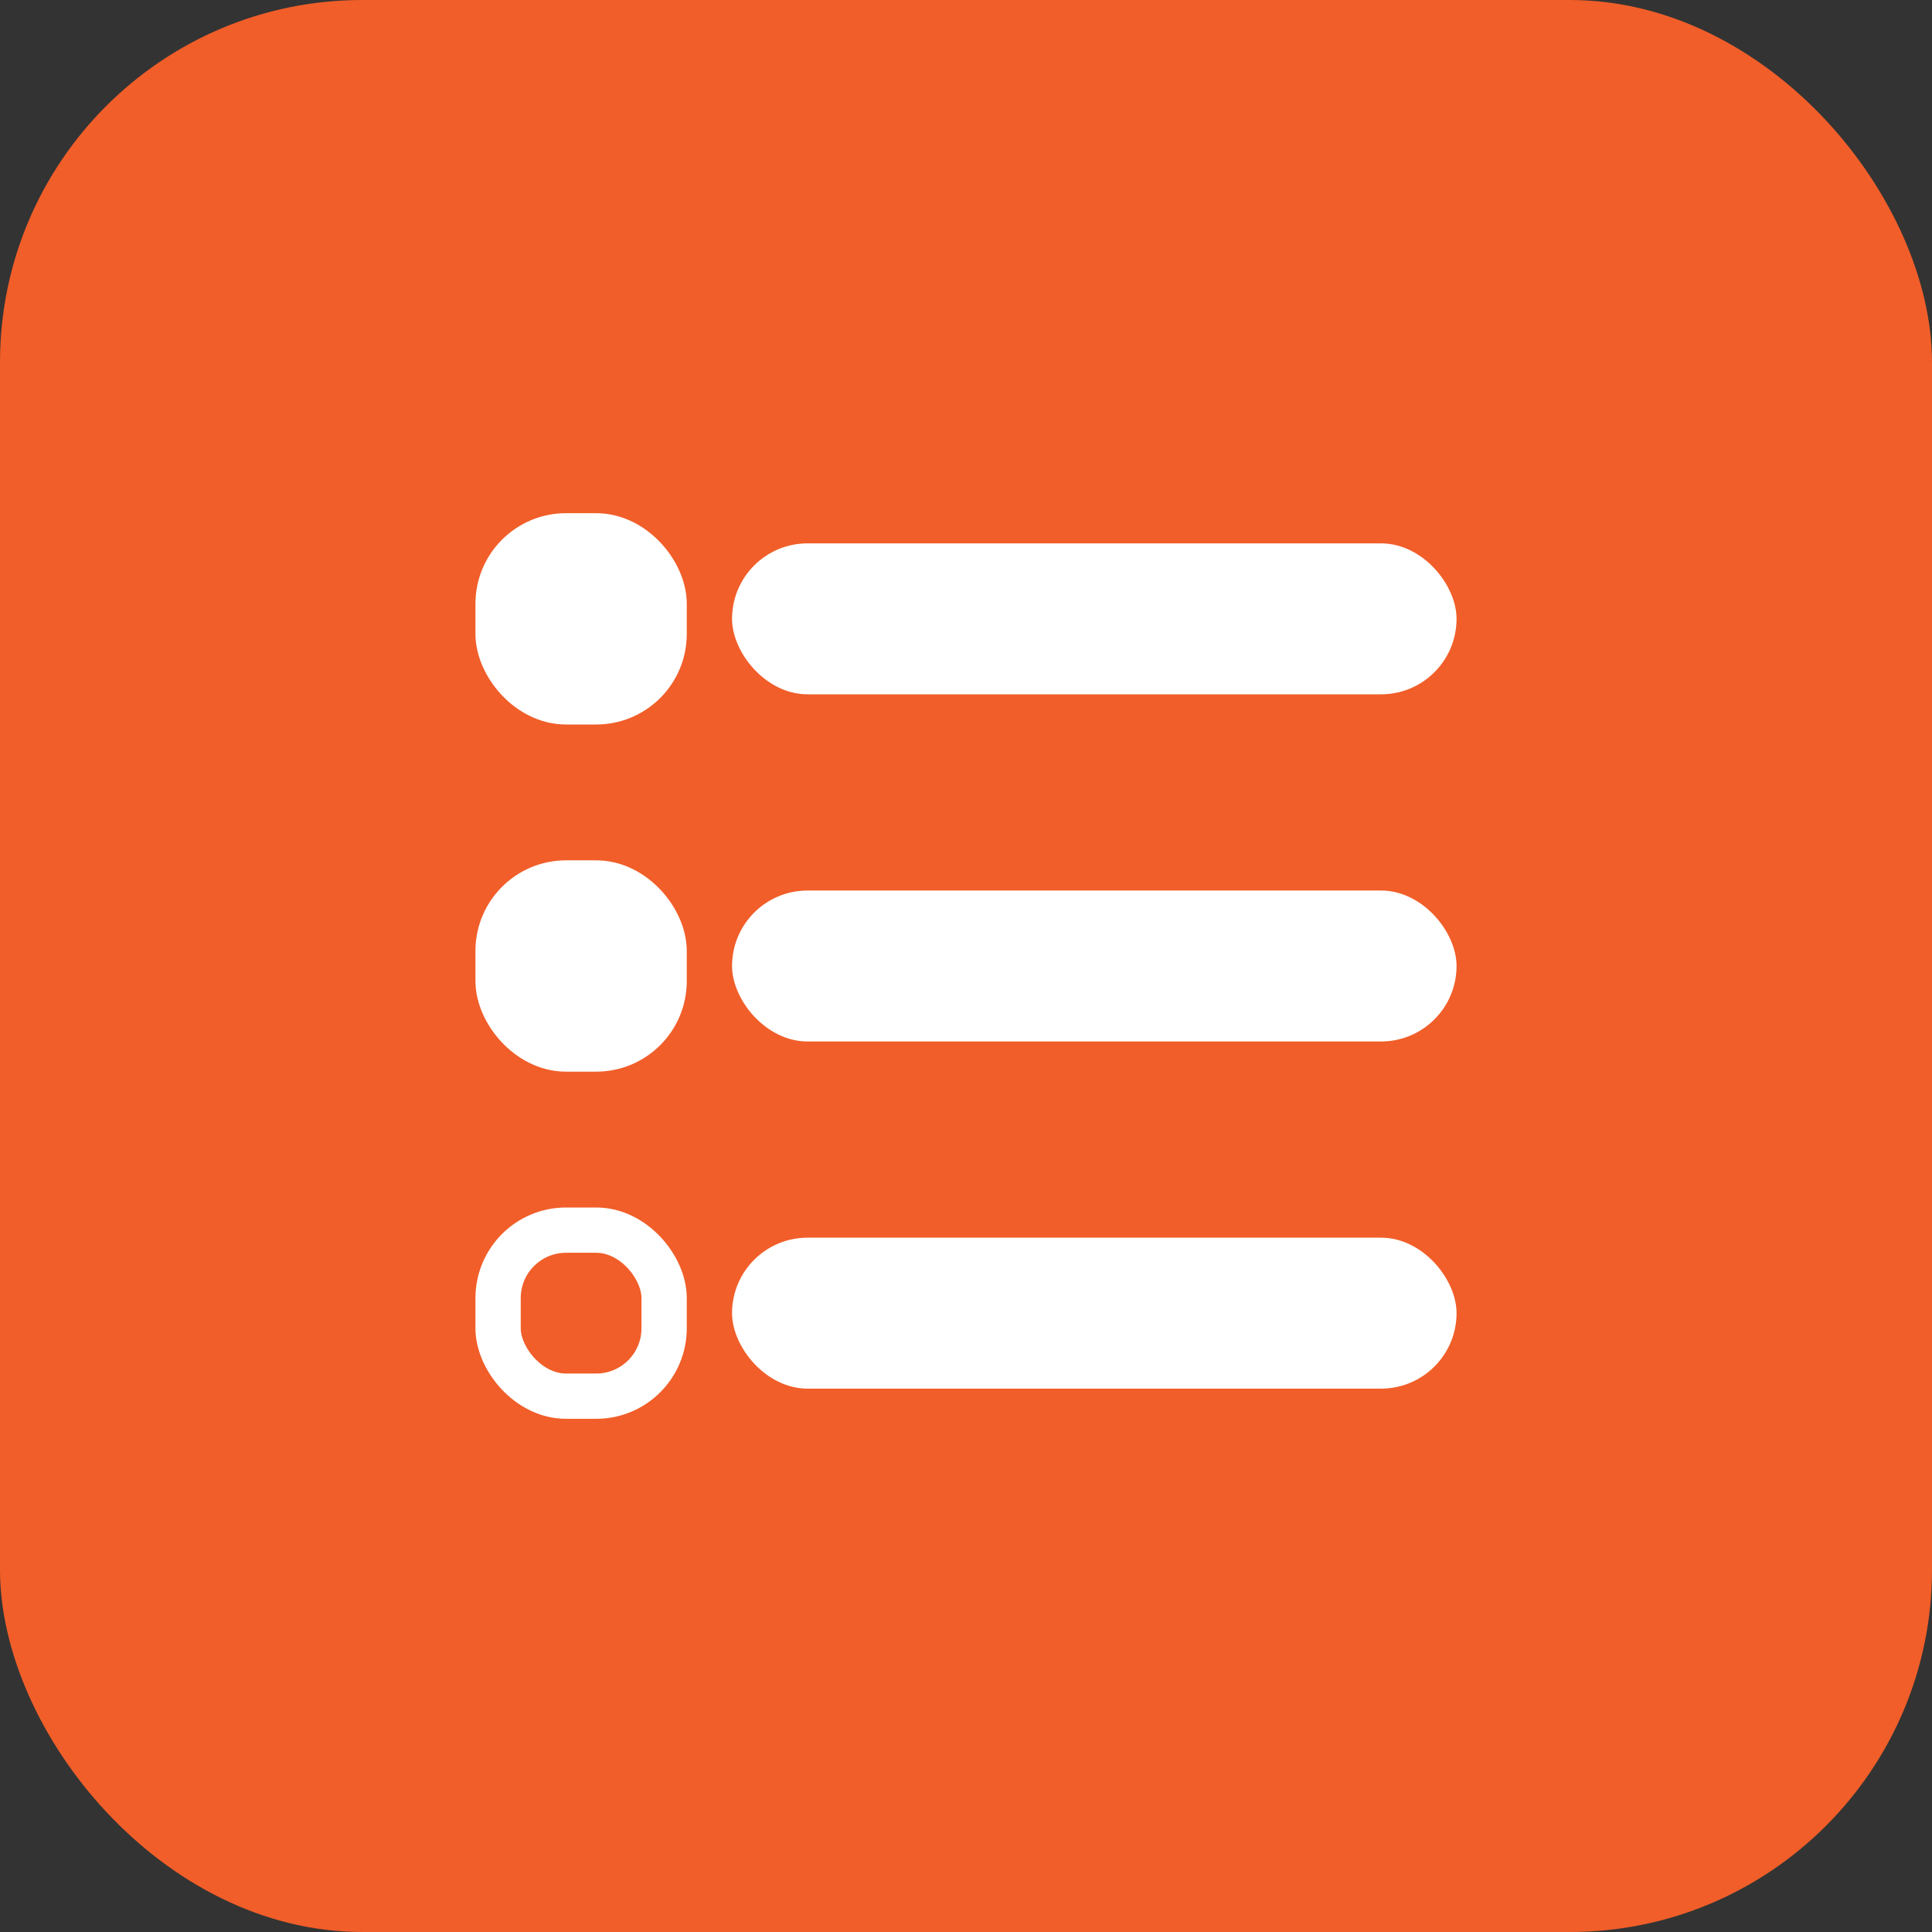 <svg xmlns="http://www.w3.org/2000/svg" width="128" height="128" viewBox="0 0 128 128" fill="none"><rect x="0" y="0" width="128" height="128" fill="#333333" stroke="none"/><rect width="128" height="128" rx="24" fill="#F15E29"></rect><rect x="48.5" y="36" width="48" height="10" rx="5" fill="white"></rect><rect x="48.5" y="59" width="48" height="10" rx="5" fill="white"></rect><rect x="48.5" y="82" width="48" height="10" rx="5" fill="white"></rect><rect x="33" y="35.5" width="11" height="11" rx="4.5" fill="white" stroke="white" stroke-width="3"></rect><rect x="33" y="58.5" width="11" height="11" rx="4.5" fill="white" stroke="white" stroke-width="3"></rect><rect x="33" y="81.5" width="11" height="11" rx="4.5" stroke="white" stroke-width="3"></rect></svg>
